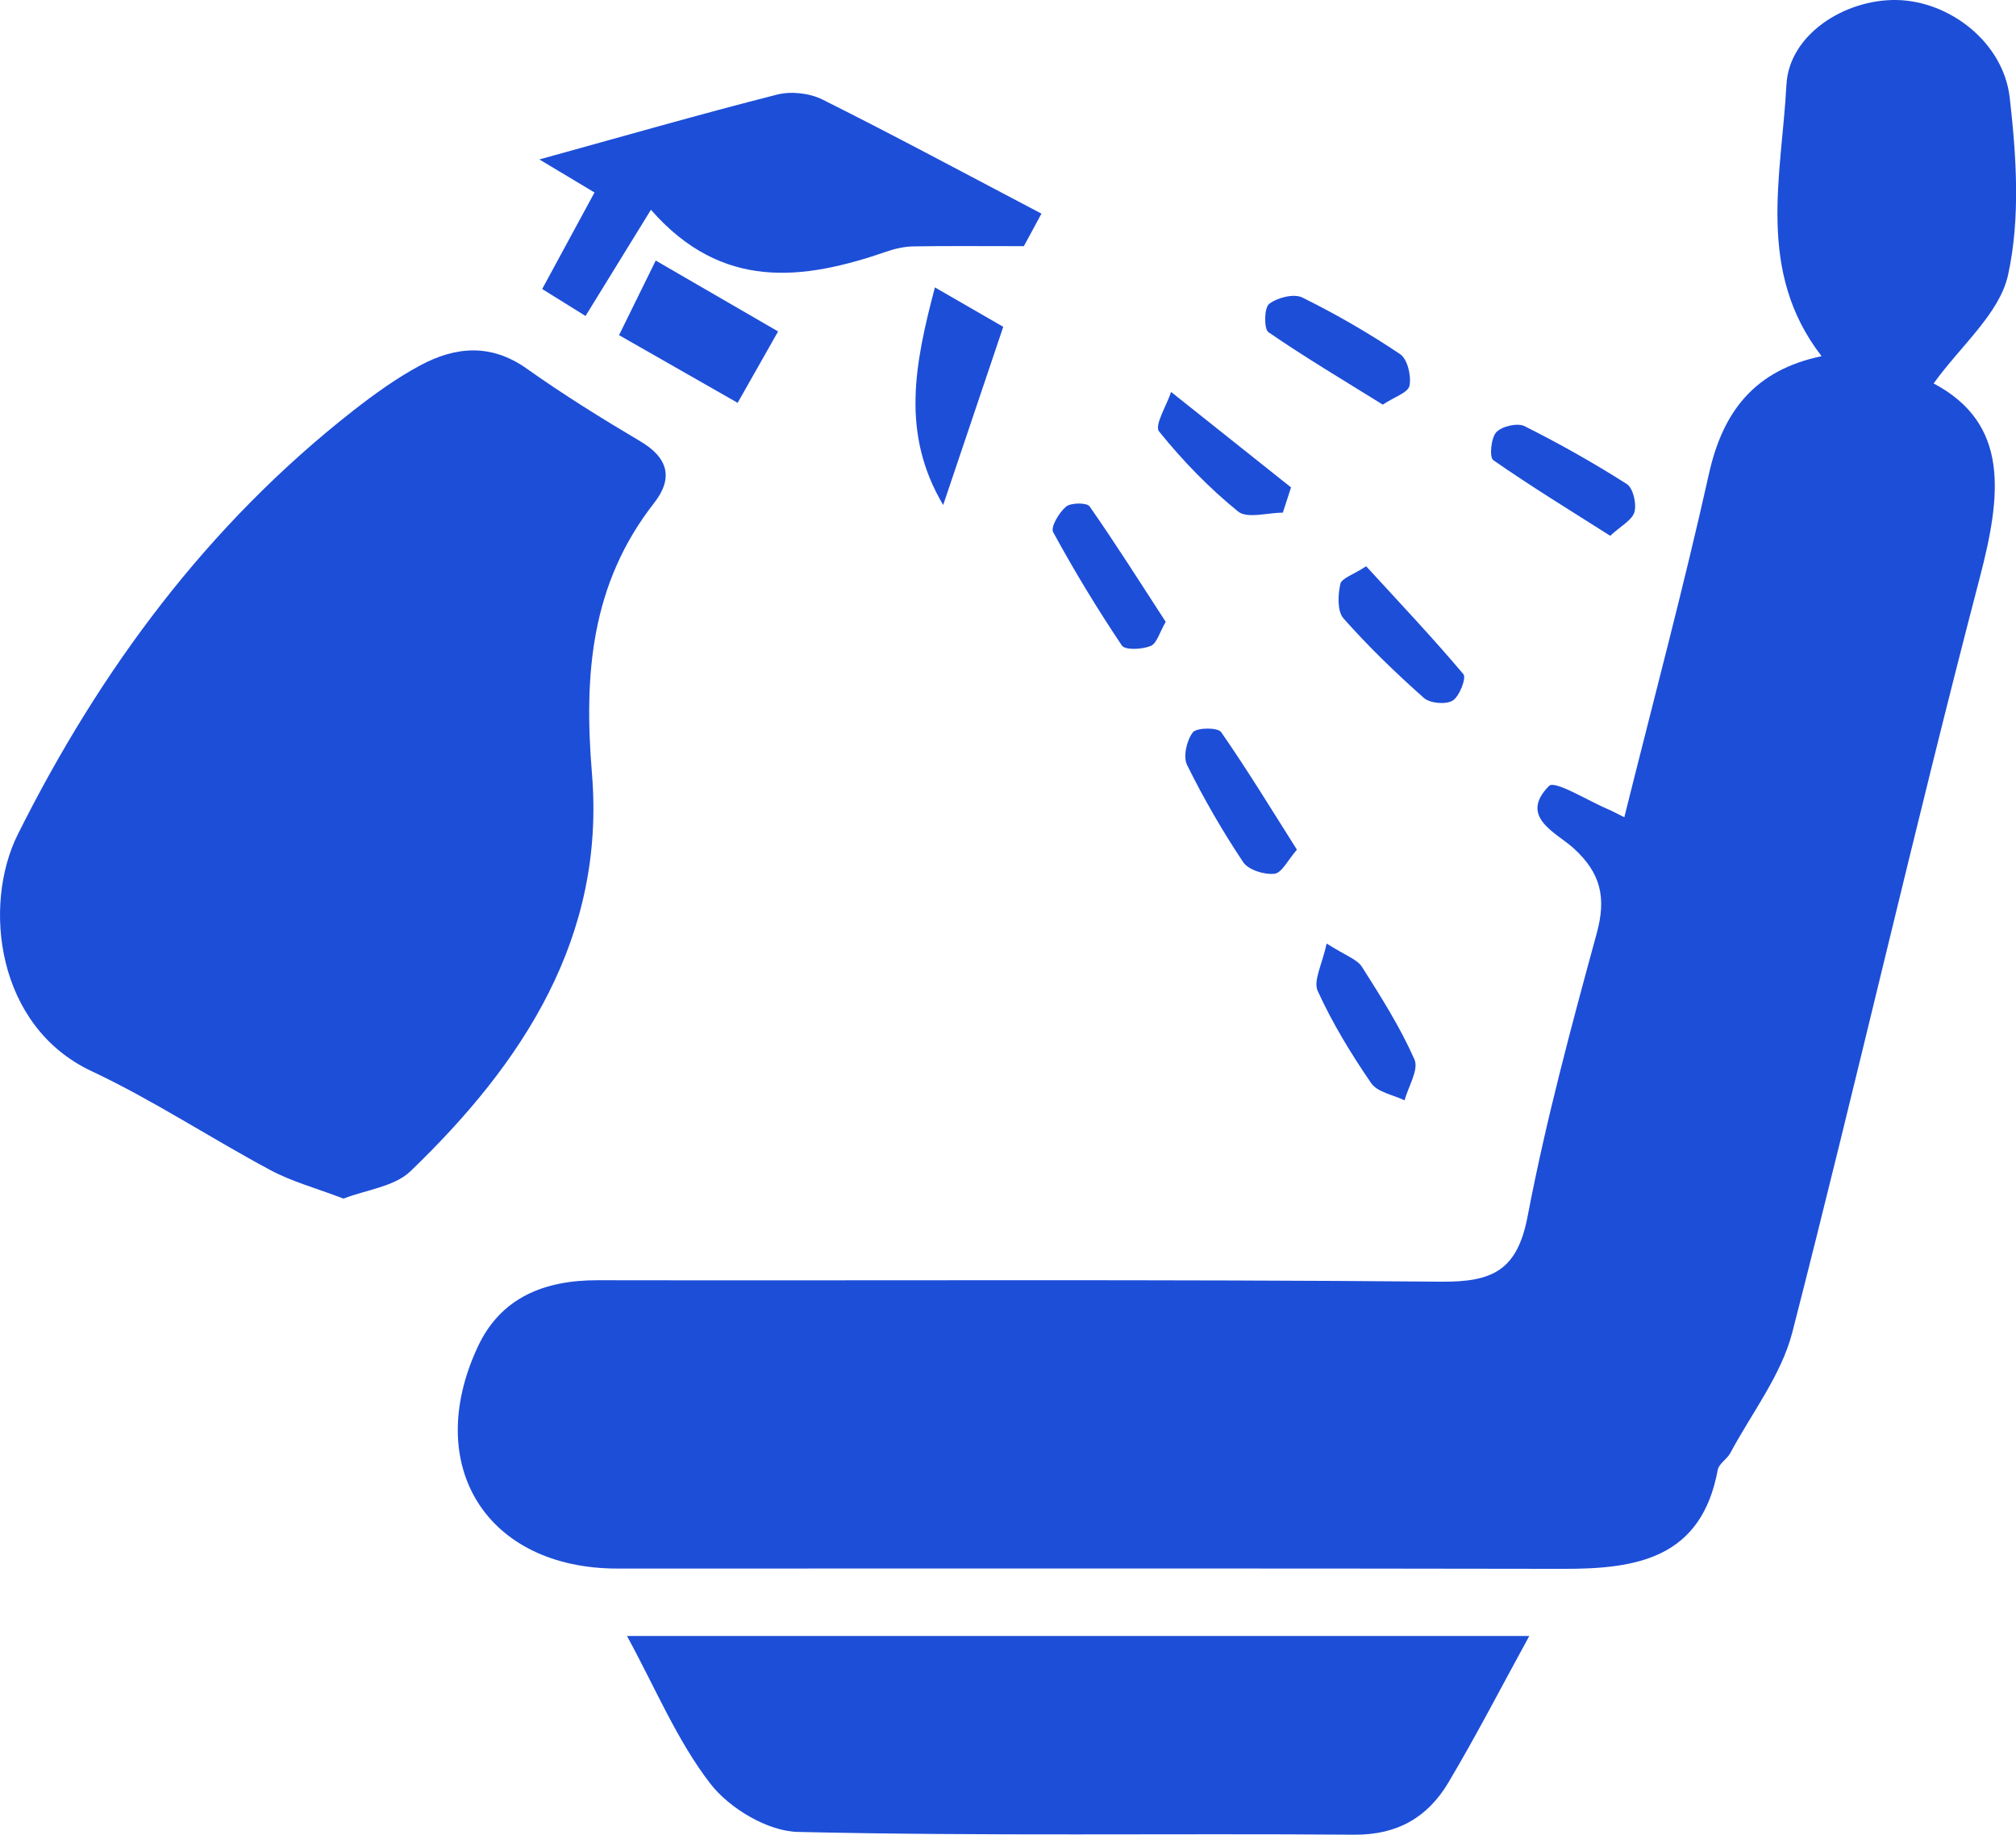 <?xml version="1.0" encoding="UTF-8"?>
<svg id="Layer_2" data-name="Layer 2" xmlns="http://www.w3.org/2000/svg" viewBox="0 0 348.3 316.89">
  <defs>
    <style>
      .cls-1 {
        fill: #1d4ed8;
        stroke-width: 0px;
      }
    </style>
  </defs>
  <g id="Layer_1-2" data-name="Layer 1">
    <g>
      <path class="cls-1" d="M280.63,141.16c5.05-20.27,10.25-39.7,14.62-59.31,2.42-10.86,7.96-17.92,19.46-20.33-11.36-14.66-6.9-31.17-6.07-46.89.46-8.68,10.07-14.76,18.99-14.63,9.09.13,18.49,7.23,19.59,16.89,1.15,10.12,1.86,20.81-.29,30.59-1.46,6.67-8.15,12.2-12.86,18.75,13.17,6.99,11.71,19.26,7.95,33.63-11.31,43.28-21.23,86.92-32.36,130.25-1.9,7.39-7.02,13.96-10.72,20.87-.57,1.06-1.98,1.84-2.17,2.91-2.82,15.27-13.95,17.12-26.69,17.09-54.47-.11-108.95-.03-163.43-.05-22.48,0-33.73-17.69-24.1-38.32,3.98-8.52,11.53-11.5,20.73-11.48,48.56.09,97.12-.18,145.68.25,8.87.08,13.17-1.91,14.96-11.27,3.14-16.46,7.52-32.71,11.94-48.89,1.69-6.16.73-10.43-4.03-14.74-2.95-2.67-9.5-5.38-4.21-10.73,1.01-1.02,6.68,2.55,10.19,4.02.55.23,1.08.53,2.82,1.39Z"/>
      <path class="cls-1" d="M59.35,207.03c-4.73-1.81-8.93-2.93-12.65-4.93-10.39-5.56-20.29-12.11-30.93-17.11-16.35-7.69-18.85-28.57-12.67-40.92,14.21-28.4,32.74-53.43,57.92-73.14,3.66-2.86,7.49-5.62,11.57-7.81,6.09-3.27,12.22-3.83,18.41.55,6.32,4.48,12.93,8.59,19.6,12.54,4.86,2.87,5.77,6.37,2.4,10.68-10.9,13.94-12.15,29.58-10.73,46.72,2.35,28.25-11.9,49.99-31.35,68.69-2.79,2.68-7.65,3.2-11.57,4.73Z"/>
      <path class="cls-1" d="M108.33,282.58h155.88c-4.79,8.73-9.14,17.19-14,25.35-3.55,5.95-8.77,9.02-16.21,8.97-32.06-.25-64.13.27-96.17-.48-5.19-.12-11.79-4.06-15.07-8.29-5.77-7.45-9.49-16.49-14.43-25.54Z"/>
      <path class="cls-1" d="M101.15,54.57c-2.73-1.7-4.78-2.97-7.48-4.65,3.03-5.58,5.92-10.91,9.04-16.67-3.11-1.86-5.86-3.51-9.52-5.71,14.38-3.97,27.66-7.79,41.06-11.2,2.42-.62,5.63-.26,7.86.86,12.45,6.22,24.71,12.82,37.82,19.7-1.53,2.82-2.89,5.34-3.04,5.62-7.64,0-13.38-.06-19.11.04-1.53.03-3.11.38-4.56.88-14.48,5-28.5,6.81-40.76-7.21-4.09,6.63-7.42,12.05-11.3,18.35Z"/>
      <path class="cls-1" d="M113.28,45c7.63,4.42,14.18,8.22,21.15,12.25-2.42,4.26-4.5,7.94-6.99,12.33-6.63-3.78-12.93-7.38-20.49-11.69,1.95-3.96,3.85-7.84,6.34-12.89Z"/>
      <path class="cls-1" d="M161.52,49.64c4.78,2.75,8.2,4.73,11.81,6.81-3.43,10.17-6.75,20.02-10.38,30.78-7.3-12.34-4.96-24.17-1.43-37.59Z"/>
      <path class="cls-1" d="M224.07,146.76c-1.56,1.77-2.6,4.02-3.88,4.16-1.76.2-4.51-.66-5.41-2.01-3.58-5.36-6.83-10.99-9.69-16.77-.72-1.45-.07-4.26.99-5.64.66-.85,4.31-.87,4.88-.06,4.54,6.52,8.67,13.32,13.1,20.31Z"/>
      <path class="cls-1" d="M238.9,69.89c-6.77-4.21-13.41-8.15-19.75-12.51-.8-.55-.75-4.22.12-4.89,1.42-1.09,4.27-1.82,5.73-1.1,5.83,2.87,11.5,6.16,16.9,9.78,1.27.86,1.95,3.75,1.62,5.45-.24,1.2-2.65,1.96-4.61,3.26Z"/>
      <path class="cls-1" d="M229.2,162.97c3.28,2.1,5.26,2.71,6.11,4.04,3.29,5.18,6.6,10.42,9.07,16,.77,1.75-1.07,4.66-1.72,7.05-1.97-.96-4.69-1.4-5.77-2.98-3.47-5.05-6.69-10.35-9.23-15.91-.81-1.77.79-4.64,1.54-8.2Z"/>
      <path class="cls-1" d="M221.62,88.55c-2.63,0-6.14,1.08-7.72-.2-5.02-4.07-9.6-8.8-13.65-13.83-.84-1.04,1.31-4.49,2.08-6.82,6.91,5.5,13.81,11,20.72,16.49-.47,1.45-.95,2.91-1.42,4.36Z"/>
      <path class="cls-1" d="M278.2,92.55c-6.96-4.42-13.72-8.55-20.21-13.07-.7-.49-.4-3.82.52-4.82.96-1.04,3.66-1.66,4.89-1.05,6.04,3.03,11.95,6.36,17.65,9.99,1.1.7,1.73,3.4,1.33,4.83-.39,1.42-2.35,2.41-4.18,4.11Z"/>
      <path class="cls-1" d="M236.03,97.81c5.82,6.35,11.49,12.34,16.8,18.64.54.64-.67,3.83-1.86,4.56-1.17.72-3.91.48-4.97-.46-4.87-4.32-9.58-8.87-13.89-13.74-1.09-1.23-.96-4.03-.55-5.93.21-1,2.24-1.61,4.47-3.07Z"/>
      <path class="cls-1" d="M201.39,107.42c-1.05,1.8-1.52,3.72-2.6,4.16-1.47.6-4.41.75-4.97-.09-4.25-6.33-8.22-12.88-11.87-19.58-.47-.87,1.02-3.4,2.23-4.4.85-.71,3.6-.71,4.07-.04,4.54,6.5,8.77,13.21,13.15,19.94Z"/>
    </g>
  </g>
</svg>